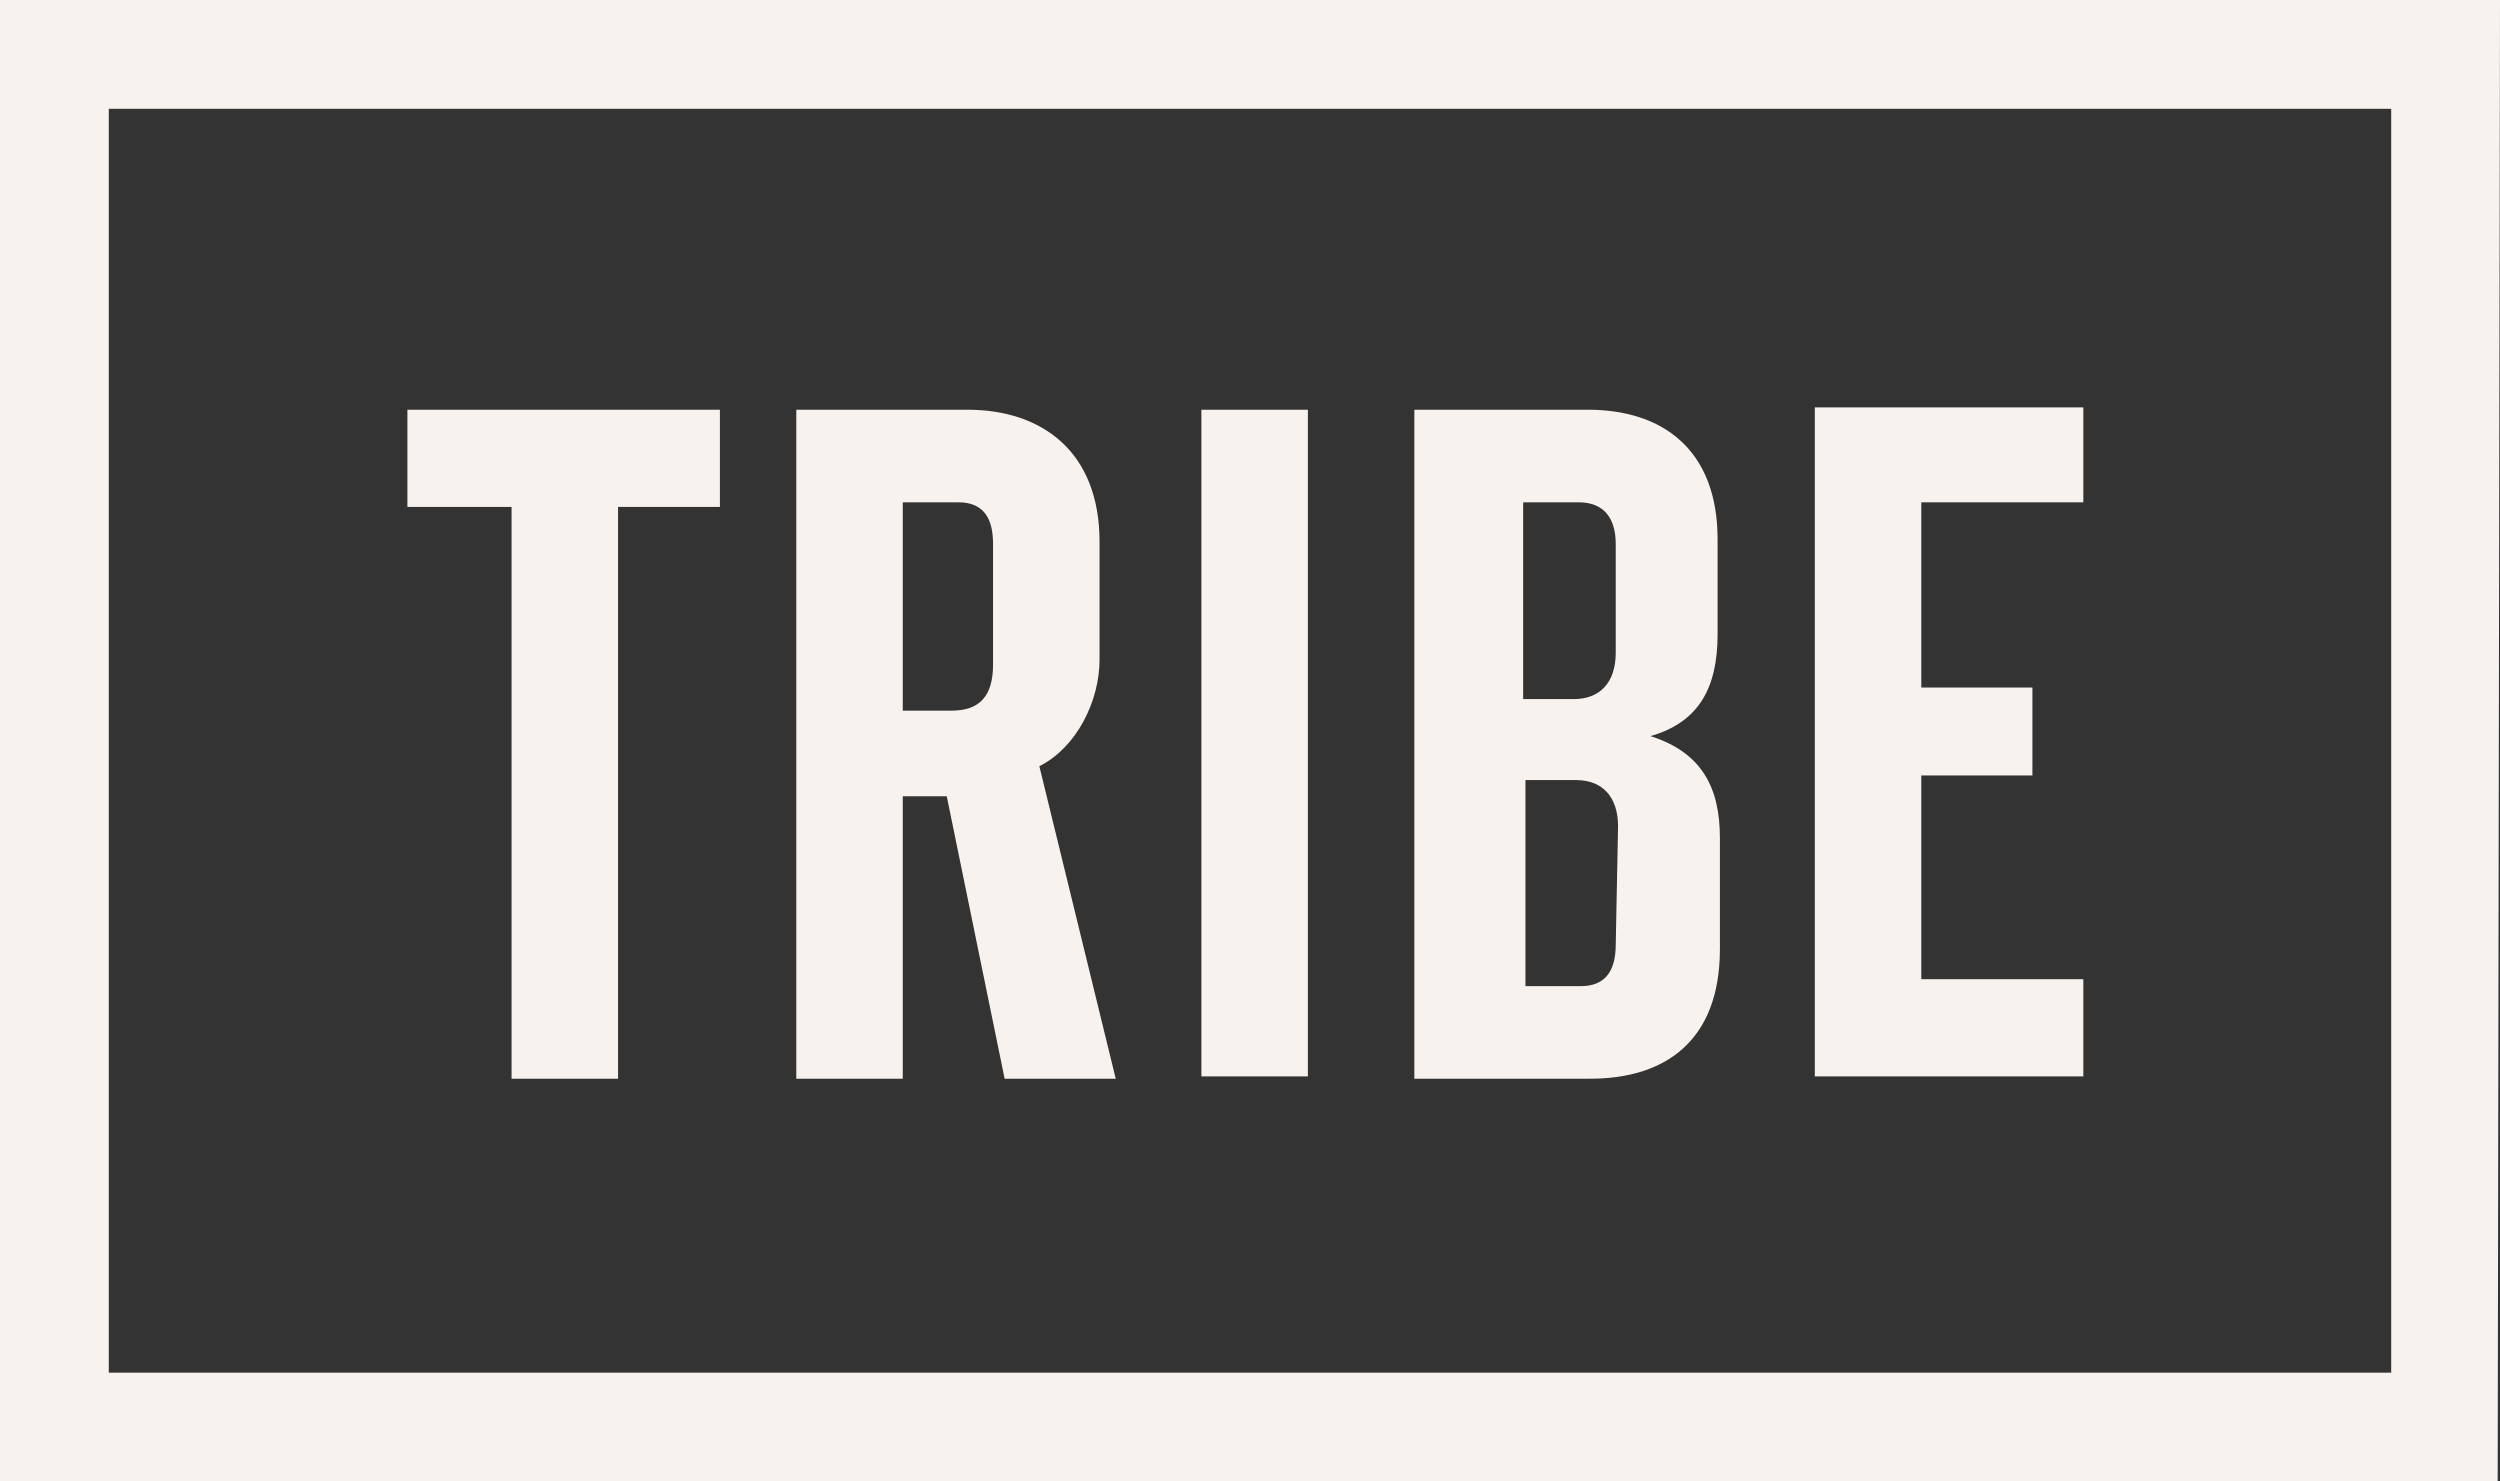 <?xml version="1.0" encoding="UTF-8"?> <svg xmlns="http://www.w3.org/2000/svg" xmlns:xlink="http://www.w3.org/1999/xlink" version="1.1" id="Layer_1" x="0px" y="0px" viewBox="0 0 108 64" style="enable-background:new 0 0 108 64;" xml:space="preserve"><rect x="0" y="0" width="108" height="64" fill="#333333" stroke="none"/> <style type="text/css"> .st0{fill:#F7F2ED;} </style> <path class="st0" d="M107.9,64H0V0h108L107.9,64L107.9,64z M4.7,59.3h98.6V4.7H4.7V59.3z M17.6,21.9h4.5v24.7h4.6V21.9h4.4v-4.2 H17.6V21.9z M47.5,28.5v-5.1c0-3.9-2.5-5.7-5.7-5.7h-7.4v28.9H39V34.4h1.9l2.5,12.2h4.8l-3.3-13.5C46.5,32.3,47.5,30.3,47.5,28.5z M39,21.7h2.4c1.1,0,1.5,0.7,1.5,1.8v5.2c0,1.4-0.6,2-1.8,2H39V21.7L39,21.7z M51.9,46.5h4.6V17.7h-4.6V46.5z M71.3,31.8 c2.1-0.6,2.9-2.1,2.9-4.4v-4.1c0-3.9-2.4-5.6-5.6-5.6h-7.5v28.9h7.6c3.2,0,5.6-1.6,5.6-5.6v-4.8C74.3,34,73.5,32.5,71.3,31.8 L71.3,31.8z M65.8,21.7h2.4c1.1,0,1.6,0.7,1.6,1.8v4.7c0,1.3-0.7,2-1.8,2h-2.2V21.7z M69.8,40.8c0,1.2-0.5,1.8-1.5,1.8h-2.4v-8.9 h2.2c1.1,0,1.8,0.7,1.8,2L69.8,40.8C69.9,40.8,69.8,40.8,69.8,40.8z M78.4,46.5H90v-4.2h-7v-8.8h4.8v-3.8H83v-8h7v-4.1H78.4V46.5z"></path> </svg> 